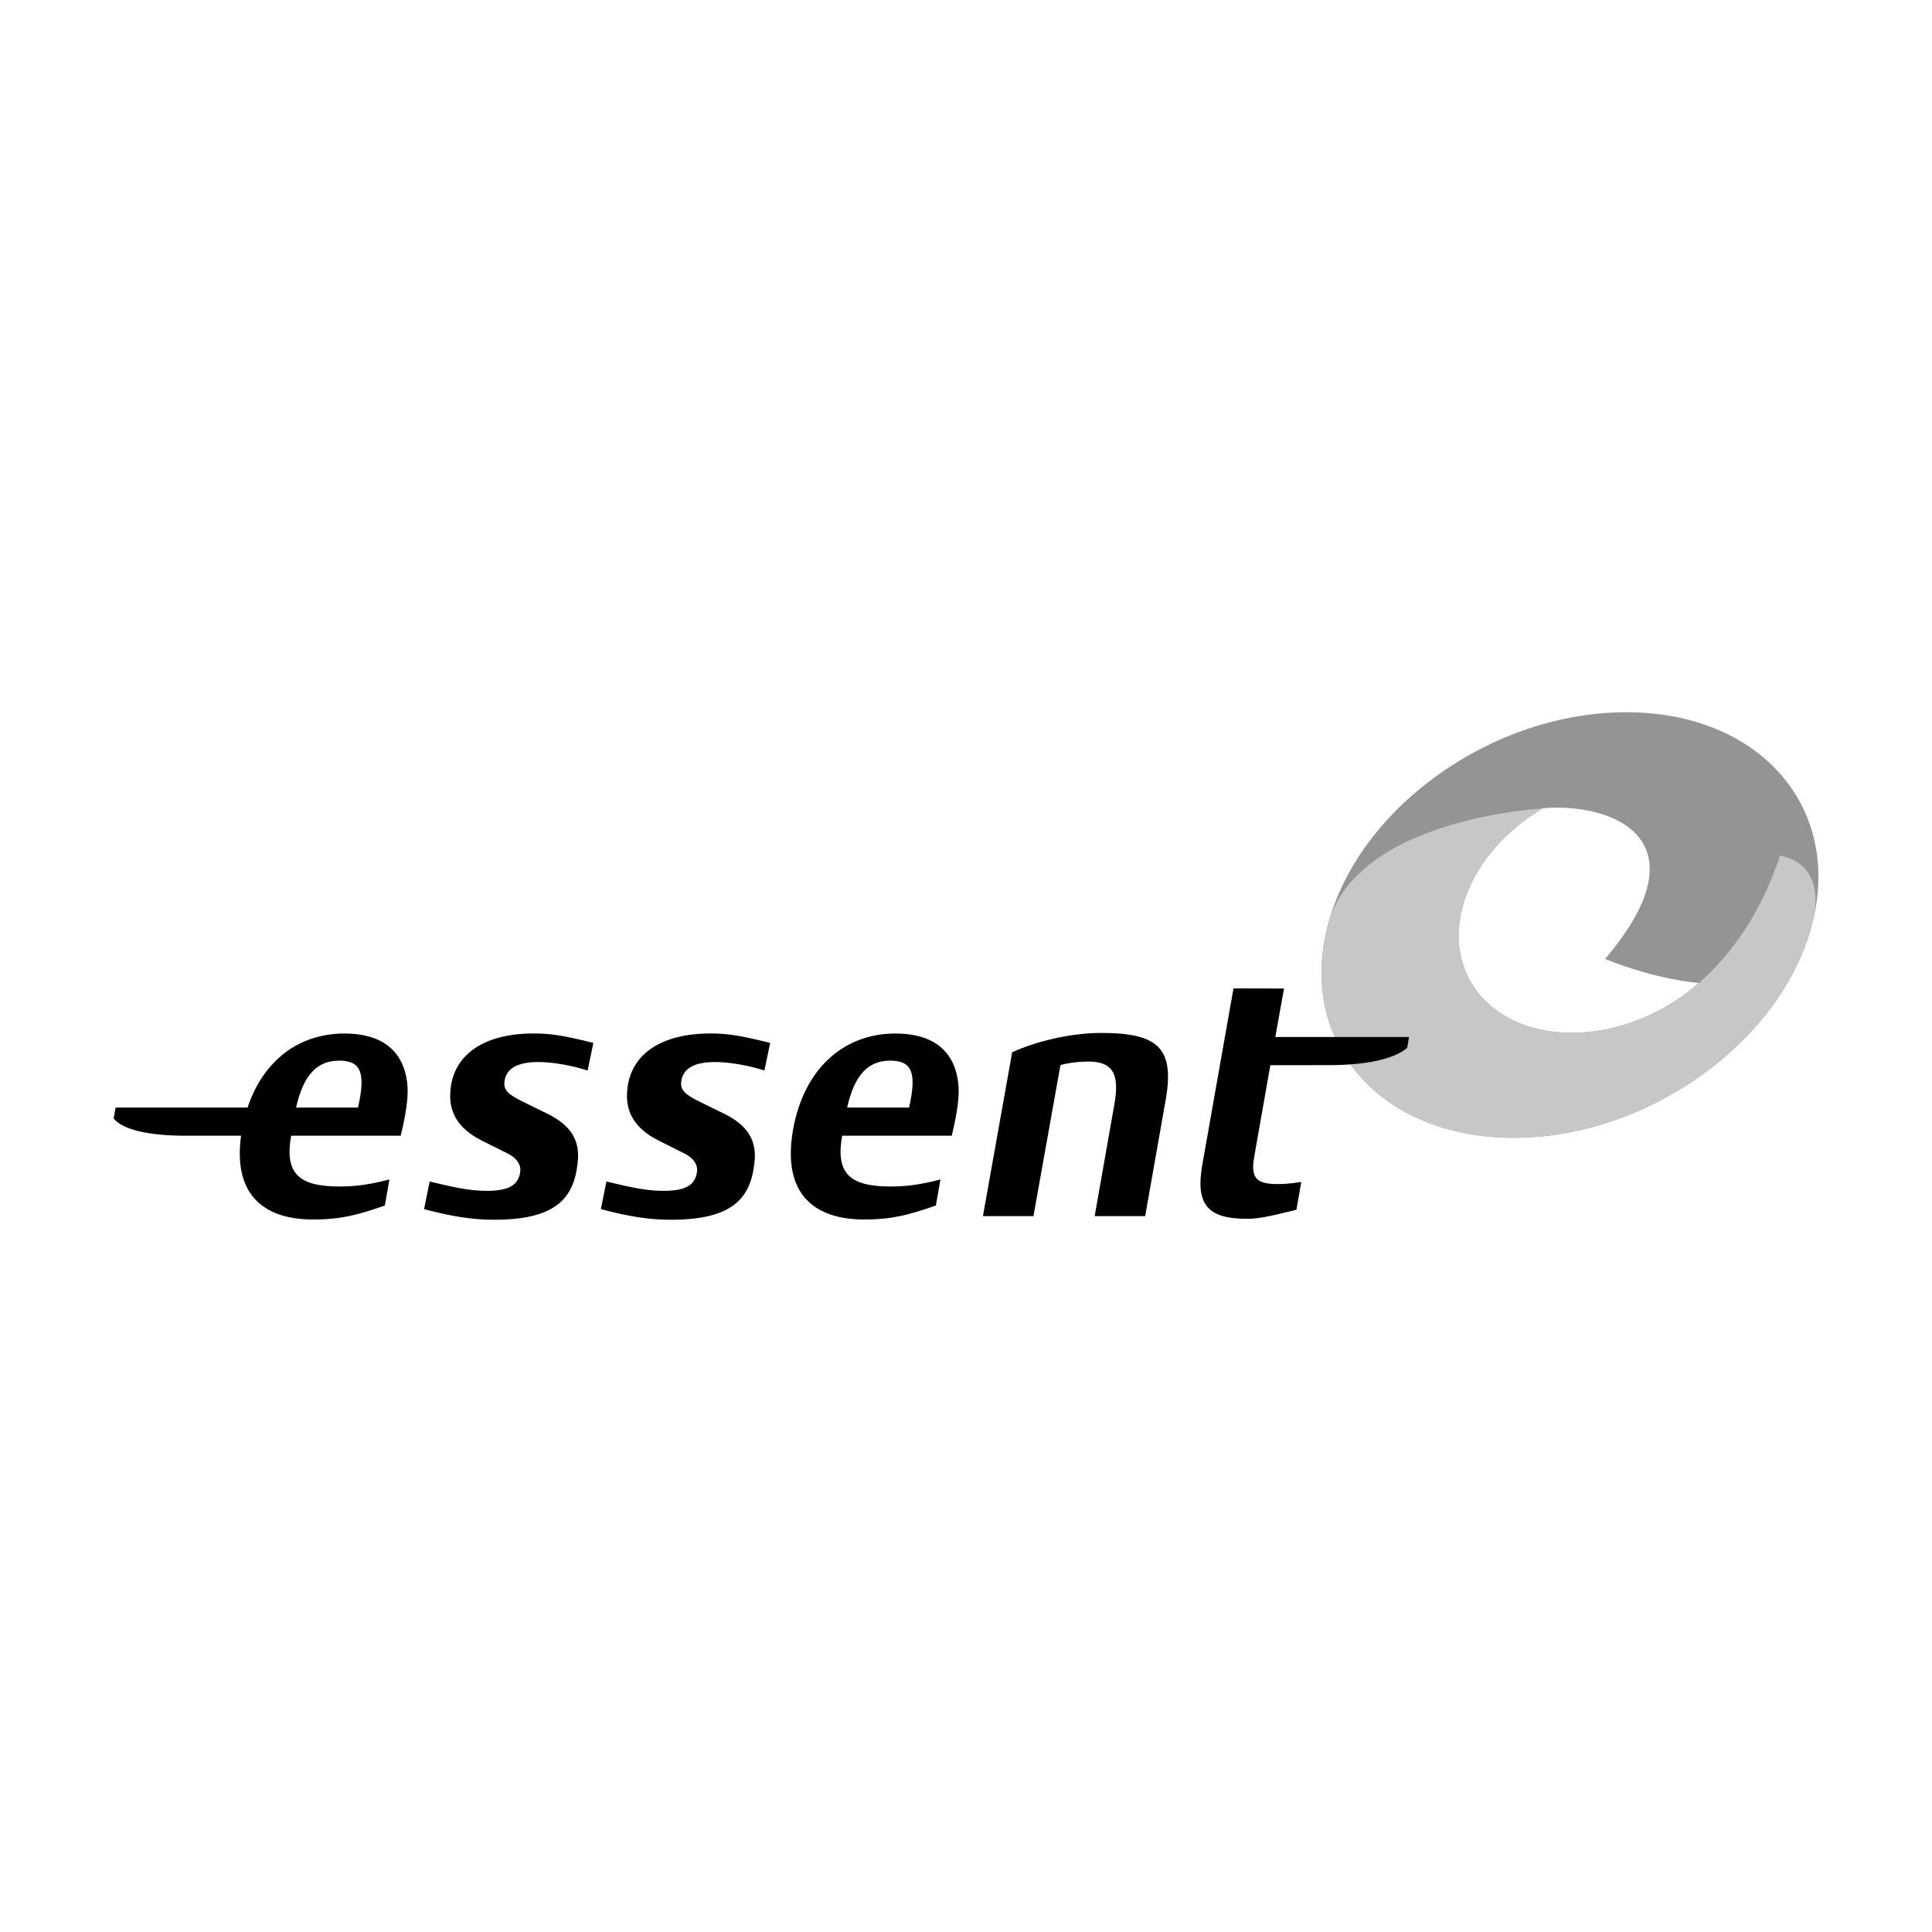 <svg xmlns="http://www.w3.org/2000/svg" width="2500" height="2500" viewBox="0 0 192.756 192.756"><g fill-rule="evenodd" clip-rule="evenodd"><path fill="#fff" d="M0 0h192.756v192.756H0V0z"/><path d="M156.826 103.041c4.637 0 9.25-1.955 12.67-4.965-4.861-.479-9.357-2.403-9.357-2.403 10.092-11.877.844-15.615-6.189-15.038-3.916 2.301-6.971 5.855-8.029 9.854-1.835 6.937 3.02 12.552 10.905 12.552zm-24.33-10.792c3.102-11.725 16.424-21.188 29.752-21.188 13.33 0 21.627 9.496 18.525 21.219-3.1 11.725-16.426 21.239-29.756 21.239-13.328.001-21.621-9.546-18.521-21.27z" fill="#929496"/><path d="M151.018 113.52c-13.328 0-21.621-9.547-18.521-21.271 2.266-8.56 14.703-11.059 21.453-11.614-3.916 2.301-6.971 5.855-8.029 9.854-1.834 6.937 3.021 12.552 10.906 12.552 4.637 0 9.25-1.955 12.67-4.965 3.352-2.948 6.26-7.13 8.094-12.703 0 0 4.887.473 3.184 6.908-3.101 11.725-16.427 21.239-29.757 21.239z" fill="#c6c7c9"/><path d="M109.881 103.057c5.635 0 7.33 1.496 6.422 6.66l-2.049 11.619h-5.039l1.967-11.168c.51-2.883-.055-4.258-2.592-4.258-1.125 0-2.152.176-2.787.346l-2.697 15.08h-5.039l2.918-16.35c1.611-.763 5.204-1.929 8.896-1.929zM93.372 120.275c-2.492.865-4.259 1.395-7.131 1.395-5.625 0-8.14-3.156-7.119-8.947 1.052-5.967 4.937-9.609 10.218-9.609 3.692 0 5.85 1.666 6.253 4.857.173 1.178-.06 2.959-.637 5.34H84.021c-.648 3.678.661 5.066 4.802 5.066 1.311 0 2.747-.105 5.007-.703l-.458 2.601zm-2.674-9.773c.784-3.469.299-4.682-1.874-4.682-2.245 0-3.574 1.455-4.305 4.682h6.179zM58.629 106.801c-1.581-.498-3.455-.842-4.941-.842-2.22 0-3.232.754-3.359 1.973-.092.785.309 1.238 1.836 1.986l2.489 1.219c2.319 1.152 3.244 2.664 2.979 4.873-.389 3.625-2.265 5.686-8.358 5.686-1.86 0-3.934-.246-6.965-1.064l.555-2.752c2.437.58 3.952.93 5.711.93 2.257 0 3.185-.605 3.333-1.965.054-.467-.154-1.193-1.234-1.748l-2.584-1.291c-2.497-1.254-3.395-2.98-3.135-5.174.375-3.504 3.433-5.525 8.312-5.525 1.665 0 2.98.209 5.931.943l-.57 2.751zM76.266 106.801c-1.581-.498-3.457-.842-4.941-.842-2.22 0-3.231.754-3.359 1.973-.092.785.31 1.238 1.836 1.986l2.489 1.219c2.317 1.152 3.243 2.664 2.979 4.873-.389 3.625-2.266 5.686-8.358 5.686-1.86 0-3.934-.246-6.965-1.064l.555-2.752c2.437.58 3.949.93 5.712.93 2.257 0 3.185-.605 3.333-1.965.052-.467-.156-1.193-1.233-1.748l-2.584-1.291c-2.496-1.254-3.395-2.98-3.135-5.174.373-3.504 3.432-5.525 8.312-5.525 1.663 0 2.98.209 5.931.943l-.572 2.751zM140.391 104.551c-1.324 1.115-4.066 1.717-7.824 1.717-2.258 0-5.824.008-5.824.008l-1.613 9.152c-.361 2.045.18 2.705 2.285 2.705.725 0 1.281-.035 2.418-.209l-.49 2.775c-2.779.695-3.852.902-4.92.902-3.971 0-5.164-1.457-4.465-5.41l3.107-17.578 5.041.012-.867 4.836h13.344l-.192 1.09zM39.98 113.311c.577-2.381.809-4.162.637-5.34-.402-3.191-2.561-4.857-6.255-4.857-4.59 0-8.125 2.754-9.662 7.391H11.532l-.194 1.092c.932 1.117 3.463 1.715 7.223 1.715h5.491c-.751 5.416 1.78 8.359 7.212 8.359 2.872 0 4.638-.529 7.131-1.395l.458-2.602c-2.261.598-3.694.703-5.006.703-4.141 0-5.45-1.389-4.802-5.066H39.98zm-6.135-7.491c2.173 0 2.659 1.213 1.874 4.682H29.54c.731-3.227 2.062-4.682 4.305-4.682z"/></g></svg>